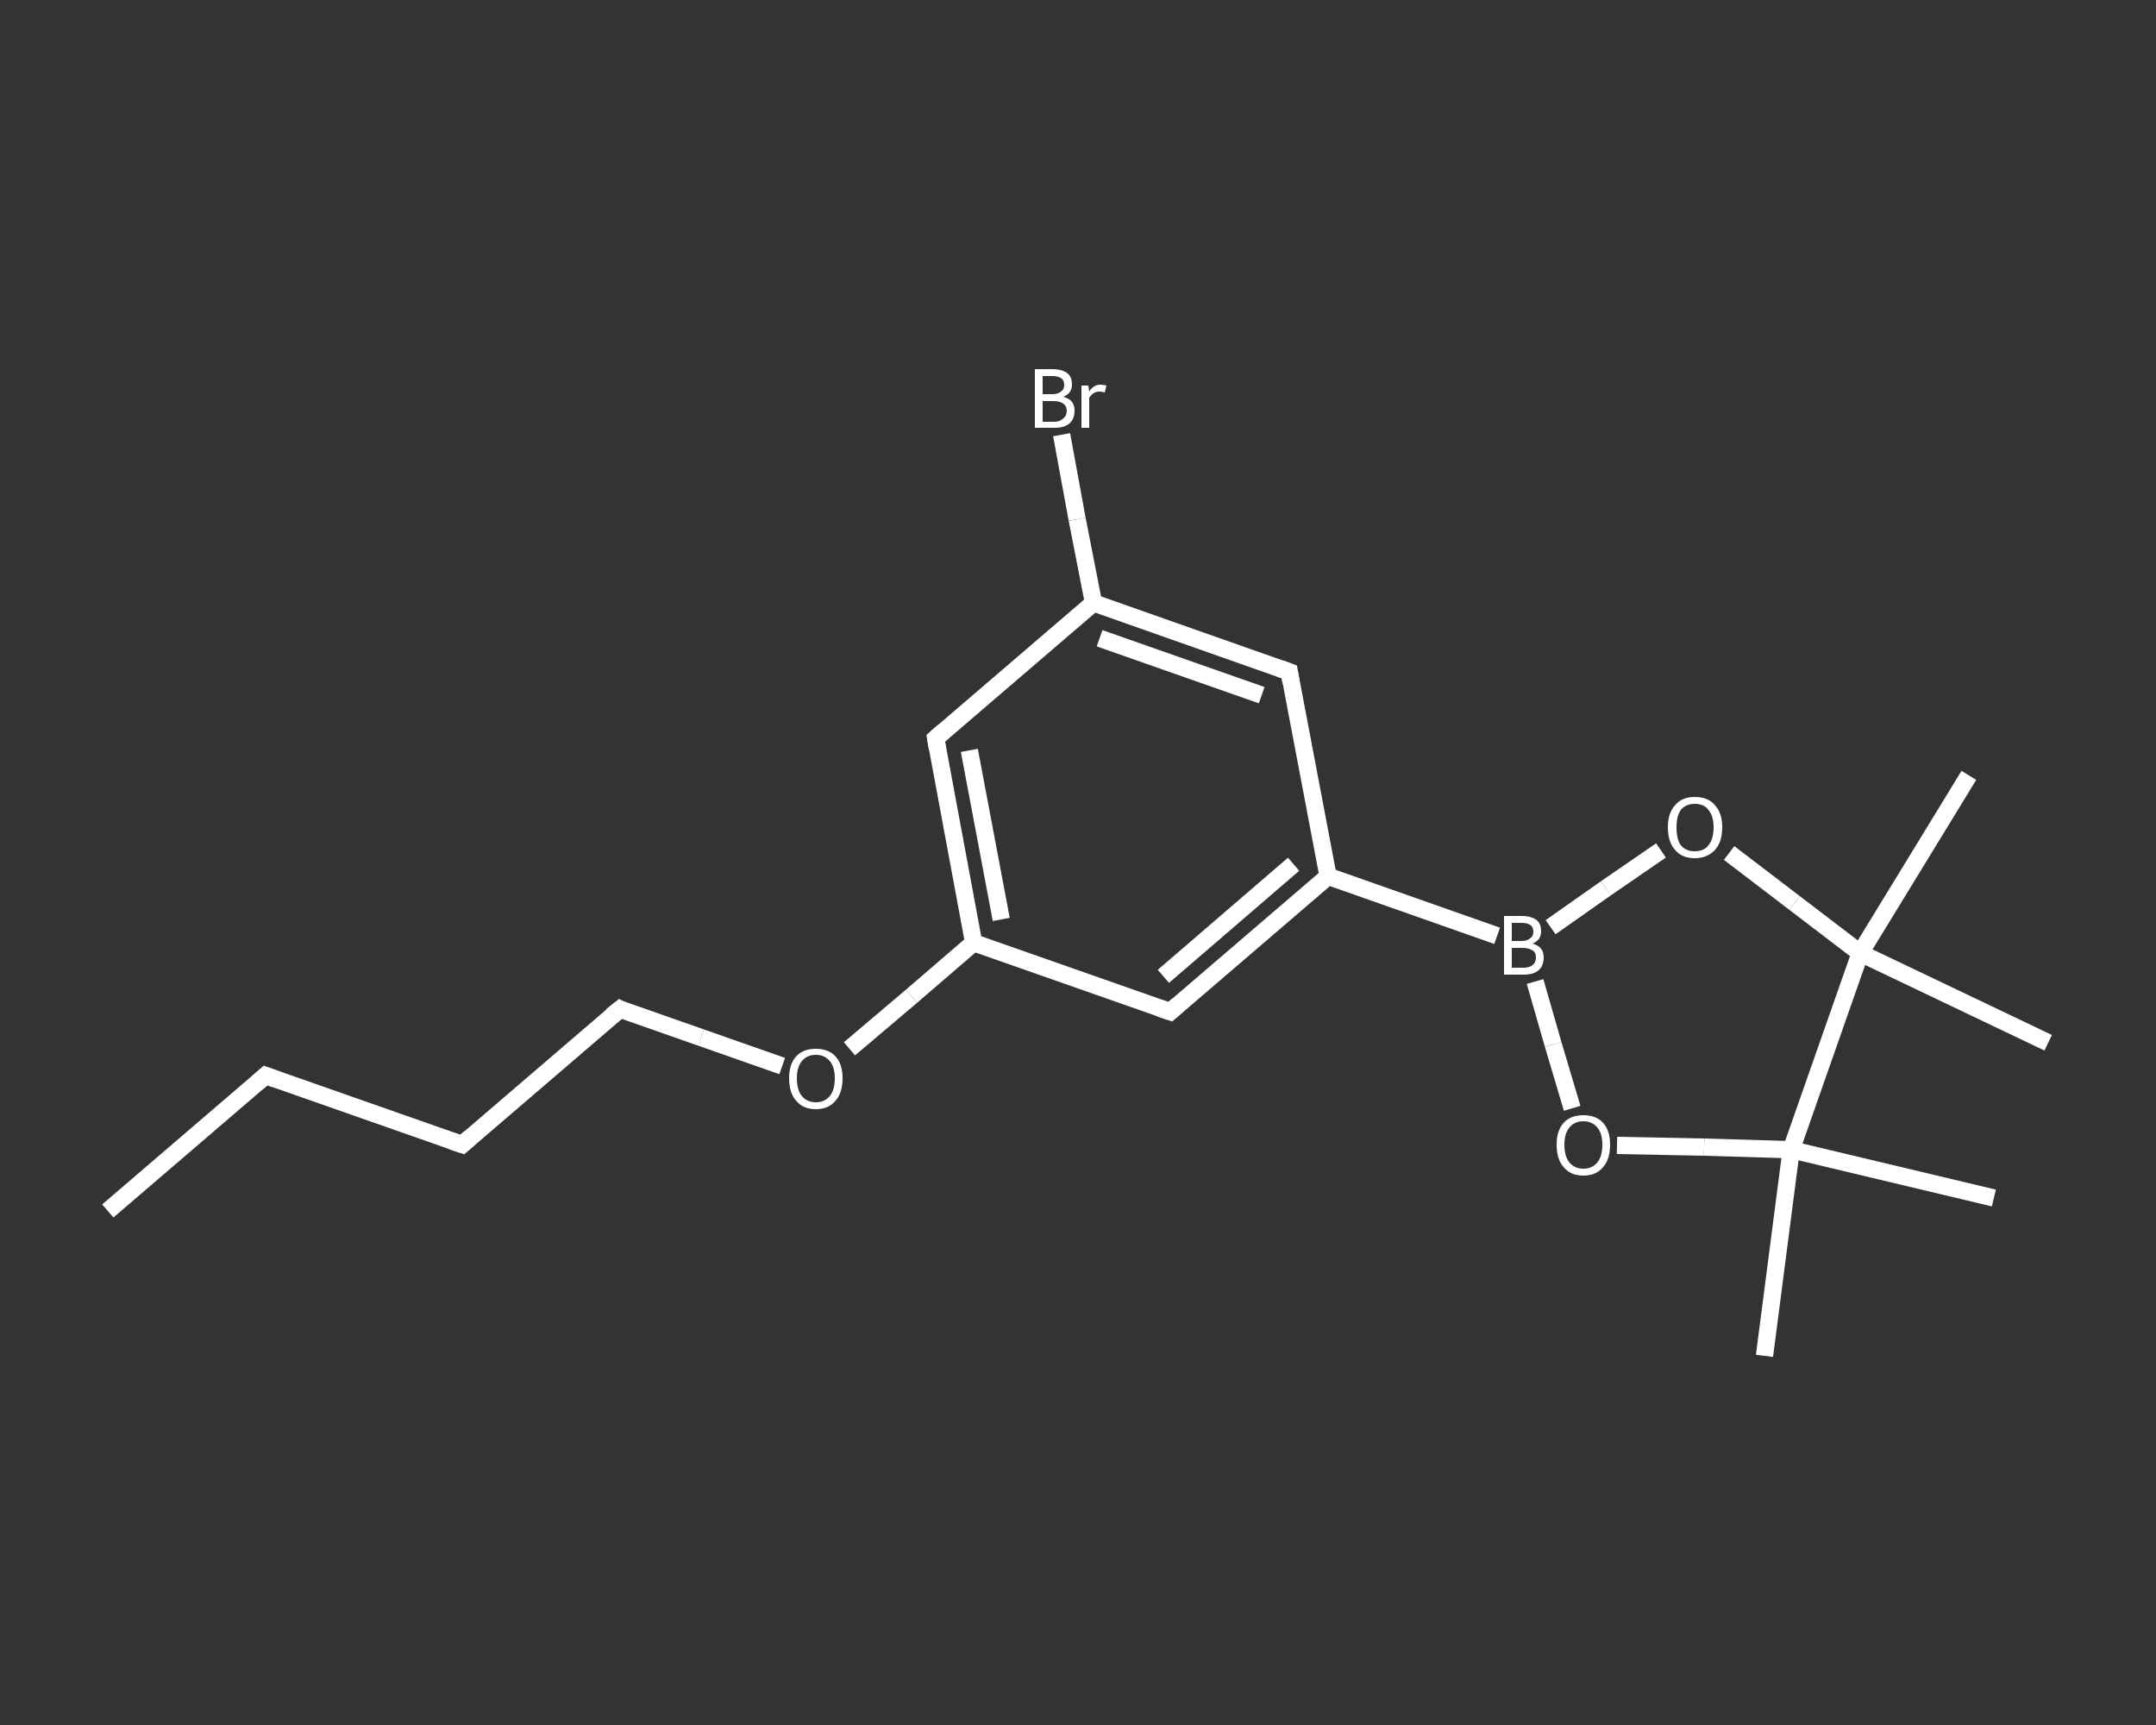 <?xml version='1.0' encoding='iso-8859-1'?>
<svg version='1.1' baseProfile='full'
              xmlns='http://www.w3.org/2000/svg'
                      xmlns:rdkit='http://www.rdkit.org/xml'
                      xmlns:xlink='http://www.w3.org/1999/xlink'
                  xml:space='preserve'
width='250px' height='200px' viewBox='0 0 250 200'>
<rect x="0" y="0" width="250" height="200" fill="#333333" stroke="none"/>
<!-- END OF HEADER -->
<rect style='opacity:1.0;fill:transparent;stroke:none' width='250.0' height='200.0' x='0.0' y='0.0'> </rect>
<path class='bond-0 atom-0 atom-1' d='M 12.5,140.4 L 30.8,124.7' style='fill:none;fill-rule:evenodd;stroke:#FFFFFF;stroke-width:2.0px;stroke-linecap:butt;stroke-linejoin:miter;stroke-opacity:1' />
<path class='bond-1 atom-1 atom-2' d='M 30.8,124.7 L 53.6,132.7' style='fill:none;fill-rule:evenodd;stroke:#FFFFFF;stroke-width:2.0px;stroke-linecap:butt;stroke-linejoin:miter;stroke-opacity:1' />
<path class='bond-2 atom-2 atom-3' d='M 53.6,132.7 L 71.9,117.0' style='fill:none;fill-rule:evenodd;stroke:#FFFFFF;stroke-width:2.0px;stroke-linecap:butt;stroke-linejoin:miter;stroke-opacity:1' />
<path class='bond-3 atom-3 atom-4' d='M 71.9,117.0 L 81.3,120.3' style='fill:none;fill-rule:evenodd;stroke:#FFFFFF;stroke-width:2.0px;stroke-linecap:butt;stroke-linejoin:miter;stroke-opacity:1' />
<path class='bond-3 atom-3 atom-4' d='M 81.3,120.3 L 90.7,123.6' style='fill:none;fill-rule:evenodd;stroke:#FFFFFF;stroke-width:2.0px;stroke-linecap:butt;stroke-linejoin:miter;stroke-opacity:1' />
<path class='bond-4 atom-4 atom-5' d='M 98.5,121.6 L 105.7,115.5' style='fill:none;fill-rule:evenodd;stroke:#FFFFFF;stroke-width:2.0px;stroke-linecap:butt;stroke-linejoin:miter;stroke-opacity:1' />
<path class='bond-4 atom-4 atom-5' d='M 105.7,115.5 L 112.9,109.3' style='fill:none;fill-rule:evenodd;stroke:#FFFFFF;stroke-width:2.0px;stroke-linecap:butt;stroke-linejoin:miter;stroke-opacity:1' />
<path class='bond-5 atom-5 atom-6' d='M 112.9,109.3 L 108.5,85.6' style='fill:none;fill-rule:evenodd;stroke:#FFFFFF;stroke-width:2.0px;stroke-linecap:butt;stroke-linejoin:miter;stroke-opacity:1' />
<path class='bond-5 atom-5 atom-6' d='M 116.1,106.6 L 112.4,87.0' style='fill:none;fill-rule:evenodd;stroke:#FFFFFF;stroke-width:2.0px;stroke-linecap:butt;stroke-linejoin:miter;stroke-opacity:1' />
<path class='bond-6 atom-6 atom-7' d='M 108.5,85.6 L 126.8,69.9' style='fill:none;fill-rule:evenodd;stroke:#FFFFFF;stroke-width:2.0px;stroke-linecap:butt;stroke-linejoin:miter;stroke-opacity:1' />
<path class='bond-7 atom-7 atom-8' d='M 126.8,69.9 L 124.9,60.2' style='fill:none;fill-rule:evenodd;stroke:#FFFFFF;stroke-width:2.0px;stroke-linecap:butt;stroke-linejoin:miter;stroke-opacity:1' />
<path class='bond-7 atom-7 atom-8' d='M 124.9,60.2 L 123.1,50.4' style='fill:none;fill-rule:evenodd;stroke:#FFFFFF;stroke-width:2.0px;stroke-linecap:butt;stroke-linejoin:miter;stroke-opacity:1' />
<path class='bond-8 atom-7 atom-9' d='M 126.8,69.9 L 149.5,77.9' style='fill:none;fill-rule:evenodd;stroke:#FFFFFF;stroke-width:2.0px;stroke-linecap:butt;stroke-linejoin:miter;stroke-opacity:1' />
<path class='bond-8 atom-7 atom-9' d='M 127.5,74.0 L 146.3,80.6' style='fill:none;fill-rule:evenodd;stroke:#FFFFFF;stroke-width:2.0px;stroke-linecap:butt;stroke-linejoin:miter;stroke-opacity:1' />
<path class='bond-9 atom-9 atom-10' d='M 149.5,77.9 L 154.0,101.6' style='fill:none;fill-rule:evenodd;stroke:#FFFFFF;stroke-width:2.0px;stroke-linecap:butt;stroke-linejoin:miter;stroke-opacity:1' />
<path class='bond-10 atom-10 atom-11' d='M 154.0,101.6 L 173.6,108.5' style='fill:none;fill-rule:evenodd;stroke:#FFFFFF;stroke-width:2.0px;stroke-linecap:butt;stroke-linejoin:miter;stroke-opacity:1' />
<path class='bond-11 atom-11 atom-12' d='M 179.8,107.5 L 186.2,103.0' style='fill:none;fill-rule:evenodd;stroke:#FFFFFF;stroke-width:2.0px;stroke-linecap:butt;stroke-linejoin:miter;stroke-opacity:1' />
<path class='bond-11 atom-11 atom-12' d='M 186.2,103.0 L 192.6,98.6' style='fill:none;fill-rule:evenodd;stroke:#FFFFFF;stroke-width:2.0px;stroke-linecap:butt;stroke-linejoin:miter;stroke-opacity:1' />
<path class='bond-12 atom-12 atom-13' d='M 200.5,98.9 L 208.1,104.7' style='fill:none;fill-rule:evenodd;stroke:#FFFFFF;stroke-width:2.0px;stroke-linecap:butt;stroke-linejoin:miter;stroke-opacity:1' />
<path class='bond-12 atom-12 atom-13' d='M 208.1,104.7 L 215.7,110.5' style='fill:none;fill-rule:evenodd;stroke:#FFFFFF;stroke-width:2.0px;stroke-linecap:butt;stroke-linejoin:miter;stroke-opacity:1' />
<path class='bond-13 atom-13 atom-14' d='M 215.7,110.5 L 228.3,89.9' style='fill:none;fill-rule:evenodd;stroke:#FFFFFF;stroke-width:2.0px;stroke-linecap:butt;stroke-linejoin:miter;stroke-opacity:1' />
<path class='bond-14 atom-13 atom-15' d='M 215.7,110.5 L 237.5,120.9' style='fill:none;fill-rule:evenodd;stroke:#FFFFFF;stroke-width:2.0px;stroke-linecap:butt;stroke-linejoin:miter;stroke-opacity:1' />
<path class='bond-15 atom-13 atom-16' d='M 215.7,110.5 L 207.7,133.3' style='fill:none;fill-rule:evenodd;stroke:#FFFFFF;stroke-width:2.0px;stroke-linecap:butt;stroke-linejoin:miter;stroke-opacity:1' />
<path class='bond-16 atom-16 atom-17' d='M 207.7,133.3 L 231.2,138.9' style='fill:none;fill-rule:evenodd;stroke:#FFFFFF;stroke-width:2.0px;stroke-linecap:butt;stroke-linejoin:miter;stroke-opacity:1' />
<path class='bond-17 atom-16 atom-18' d='M 207.7,133.3 L 204.6,157.2' style='fill:none;fill-rule:evenodd;stroke:#FFFFFF;stroke-width:2.0px;stroke-linecap:butt;stroke-linejoin:miter;stroke-opacity:1' />
<path class='bond-18 atom-16 atom-19' d='M 207.7,133.3 L 197.6,133.0' style='fill:none;fill-rule:evenodd;stroke:#FFFFFF;stroke-width:2.0px;stroke-linecap:butt;stroke-linejoin:miter;stroke-opacity:1' />
<path class='bond-18 atom-16 atom-19' d='M 197.6,133.0 L 187.5,132.8' style='fill:none;fill-rule:evenodd;stroke:#FFFFFF;stroke-width:2.0px;stroke-linecap:butt;stroke-linejoin:miter;stroke-opacity:1' />
<path class='bond-19 atom-10 atom-20' d='M 154.0,101.6 L 135.7,117.3' style='fill:none;fill-rule:evenodd;stroke:#FFFFFF;stroke-width:2.0px;stroke-linecap:butt;stroke-linejoin:miter;stroke-opacity:1' />
<path class='bond-19 atom-10 atom-20' d='M 150.0,100.2 L 134.9,113.2' style='fill:none;fill-rule:evenodd;stroke:#FFFFFF;stroke-width:2.0px;stroke-linecap:butt;stroke-linejoin:miter;stroke-opacity:1' />
<path class='bond-20 atom-20 atom-5' d='M 135.7,117.3 L 112.9,109.3' style='fill:none;fill-rule:evenodd;stroke:#FFFFFF;stroke-width:2.0px;stroke-linecap:butt;stroke-linejoin:miter;stroke-opacity:1' />
<path class='bond-21 atom-19 atom-11' d='M 182.3,128.5 L 180.1,121.1' style='fill:none;fill-rule:evenodd;stroke:#FFFFFF;stroke-width:2.0px;stroke-linecap:butt;stroke-linejoin:miter;stroke-opacity:1' />
<path class='bond-21 atom-19 atom-11' d='M 180.1,121.1 L 178.0,113.8' style='fill:none;fill-rule:evenodd;stroke:#FFFFFF;stroke-width:2.0px;stroke-linecap:butt;stroke-linejoin:miter;stroke-opacity:1' />
<path d='M 29.9,125.5 L 30.8,124.7 L 31.9,125.1' style='fill:none;stroke:#FFFFFF;stroke-width:2.0px;stroke-linecap:butt;stroke-linejoin:miter;stroke-opacity:1;' />
<path d='M 52.4,132.3 L 53.6,132.7 L 54.5,131.9' style='fill:none;stroke:#FFFFFF;stroke-width:2.0px;stroke-linecap:butt;stroke-linejoin:miter;stroke-opacity:1;' />
<path d='M 70.9,117.8 L 71.9,117.0 L 72.3,117.2' style='fill:none;stroke:#FFFFFF;stroke-width:2.0px;stroke-linecap:butt;stroke-linejoin:miter;stroke-opacity:1;' />
<path d='M 108.7,86.8 L 108.5,85.6 L 109.4,84.8' style='fill:none;stroke:#FFFFFF;stroke-width:2.0px;stroke-linecap:butt;stroke-linejoin:miter;stroke-opacity:1;' />
<path d='M 148.4,77.5 L 149.5,77.9 L 149.7,79.1' style='fill:none;stroke:#FFFFFF;stroke-width:2.0px;stroke-linecap:butt;stroke-linejoin:miter;stroke-opacity:1;' />
<path d='M 136.6,116.5 L 135.7,117.3 L 134.5,116.9' style='fill:none;stroke:#FFFFFF;stroke-width:2.0px;stroke-linecap:butt;stroke-linejoin:miter;stroke-opacity:1;' />
<path class='atom-4' d='M 91.5 125.0
Q 91.5 123.4, 92.3 122.5
Q 93.1 121.6, 94.6 121.6
Q 96.1 121.6, 96.9 122.5
Q 97.7 123.4, 97.7 125.0
Q 97.7 126.7, 96.9 127.6
Q 96.1 128.6, 94.6 128.6
Q 93.1 128.6, 92.3 127.6
Q 91.5 126.7, 91.5 125.0
M 94.6 127.8
Q 95.6 127.8, 96.2 127.1
Q 96.8 126.4, 96.8 125.0
Q 96.8 123.7, 96.2 123.0
Q 95.6 122.3, 94.6 122.3
Q 93.6 122.3, 93.0 123.0
Q 92.4 123.7, 92.4 125.0
Q 92.4 126.4, 93.0 127.1
Q 93.6 127.8, 94.6 127.8
' fill='#FFFFFF'/>
<path class='atom-8' d='M 123.3 46.0
Q 124.0 46.2, 124.3 46.6
Q 124.6 47.0, 124.6 47.6
Q 124.6 48.6, 124.0 49.1
Q 123.4 49.6, 122.3 49.6
L 120.0 49.6
L 120.0 42.8
L 122.0 42.8
Q 123.2 42.8, 123.8 43.3
Q 124.3 43.7, 124.3 44.6
Q 124.3 45.6, 123.3 46.0
M 120.9 43.6
L 120.9 45.7
L 122.0 45.7
Q 122.7 45.7, 123.0 45.4
Q 123.4 45.2, 123.4 44.6
Q 123.4 43.6, 122.0 43.6
L 120.9 43.6
M 122.3 48.9
Q 122.9 48.9, 123.3 48.5
Q 123.7 48.2, 123.7 47.6
Q 123.7 47.1, 123.3 46.8
Q 122.9 46.5, 122.1 46.5
L 120.9 46.5
L 120.9 48.9
L 122.3 48.9
' fill='#FFFFFF'/>
<path class='atom-8' d='M 126.2 44.7
L 126.3 45.4
Q 126.8 44.6, 127.6 44.6
Q 127.9 44.6, 128.3 44.7
L 128.1 45.5
Q 127.7 45.4, 127.5 45.4
Q 127.1 45.4, 126.8 45.6
Q 126.6 45.7, 126.3 46.1
L 126.3 49.6
L 125.4 49.6
L 125.4 44.7
L 126.2 44.7
' fill='#FFFFFF'/>
<path class='atom-11' d='M 177.7 109.4
Q 178.4 109.6, 178.7 110.0
Q 179.0 110.4, 179.0 111.0
Q 179.0 112.0, 178.4 112.5
Q 177.8 113.0, 176.7 113.0
L 174.4 113.0
L 174.4 106.2
L 176.4 106.2
Q 177.6 106.2, 178.2 106.7
Q 178.7 107.1, 178.7 108.0
Q 178.7 109.0, 177.7 109.4
M 175.3 107.0
L 175.3 109.1
L 176.4 109.1
Q 177.1 109.1, 177.4 108.8
Q 177.8 108.6, 177.8 108.0
Q 177.8 107.0, 176.4 107.0
L 175.3 107.0
M 176.7 112.2
Q 177.3 112.2, 177.7 111.9
Q 178.1 111.6, 178.1 111.0
Q 178.1 110.4, 177.7 110.2
Q 177.3 109.9, 176.5 109.9
L 175.3 109.9
L 175.3 112.2
L 176.7 112.2
' fill='#FFFFFF'/>
<path class='atom-12' d='M 193.4 95.9
Q 193.4 94.3, 194.2 93.4
Q 195.0 92.4, 196.5 92.4
Q 198.1 92.4, 198.9 93.4
Q 199.7 94.3, 199.7 95.9
Q 199.7 97.6, 198.9 98.5
Q 198.0 99.5, 196.5 99.5
Q 195.0 99.5, 194.2 98.5
Q 193.4 97.6, 193.4 95.9
M 196.5 98.7
Q 197.6 98.7, 198.1 98.0
Q 198.7 97.3, 198.7 95.9
Q 198.7 94.6, 198.1 93.9
Q 197.6 93.2, 196.5 93.2
Q 195.5 93.2, 194.9 93.9
Q 194.4 94.6, 194.4 95.9
Q 194.4 97.3, 194.9 98.0
Q 195.5 98.7, 196.5 98.7
' fill='#FFFFFF'/>
<path class='atom-19' d='M 180.5 132.7
Q 180.5 131.1, 181.3 130.2
Q 182.1 129.3, 183.6 129.3
Q 185.1 129.3, 185.9 130.2
Q 186.7 131.1, 186.7 132.7
Q 186.7 134.4, 185.9 135.3
Q 185.1 136.3, 183.6 136.3
Q 182.1 136.3, 181.3 135.3
Q 180.5 134.4, 180.5 132.7
M 183.6 135.5
Q 184.6 135.5, 185.2 134.8
Q 185.8 134.1, 185.8 132.7
Q 185.8 131.4, 185.2 130.7
Q 184.6 130.0, 183.6 130.0
Q 182.6 130.0, 182.0 130.7
Q 181.4 131.4, 181.4 132.7
Q 181.4 134.1, 182.0 134.8
Q 182.6 135.5, 183.6 135.5
' fill='#FFFFFF'/>
</svg>
